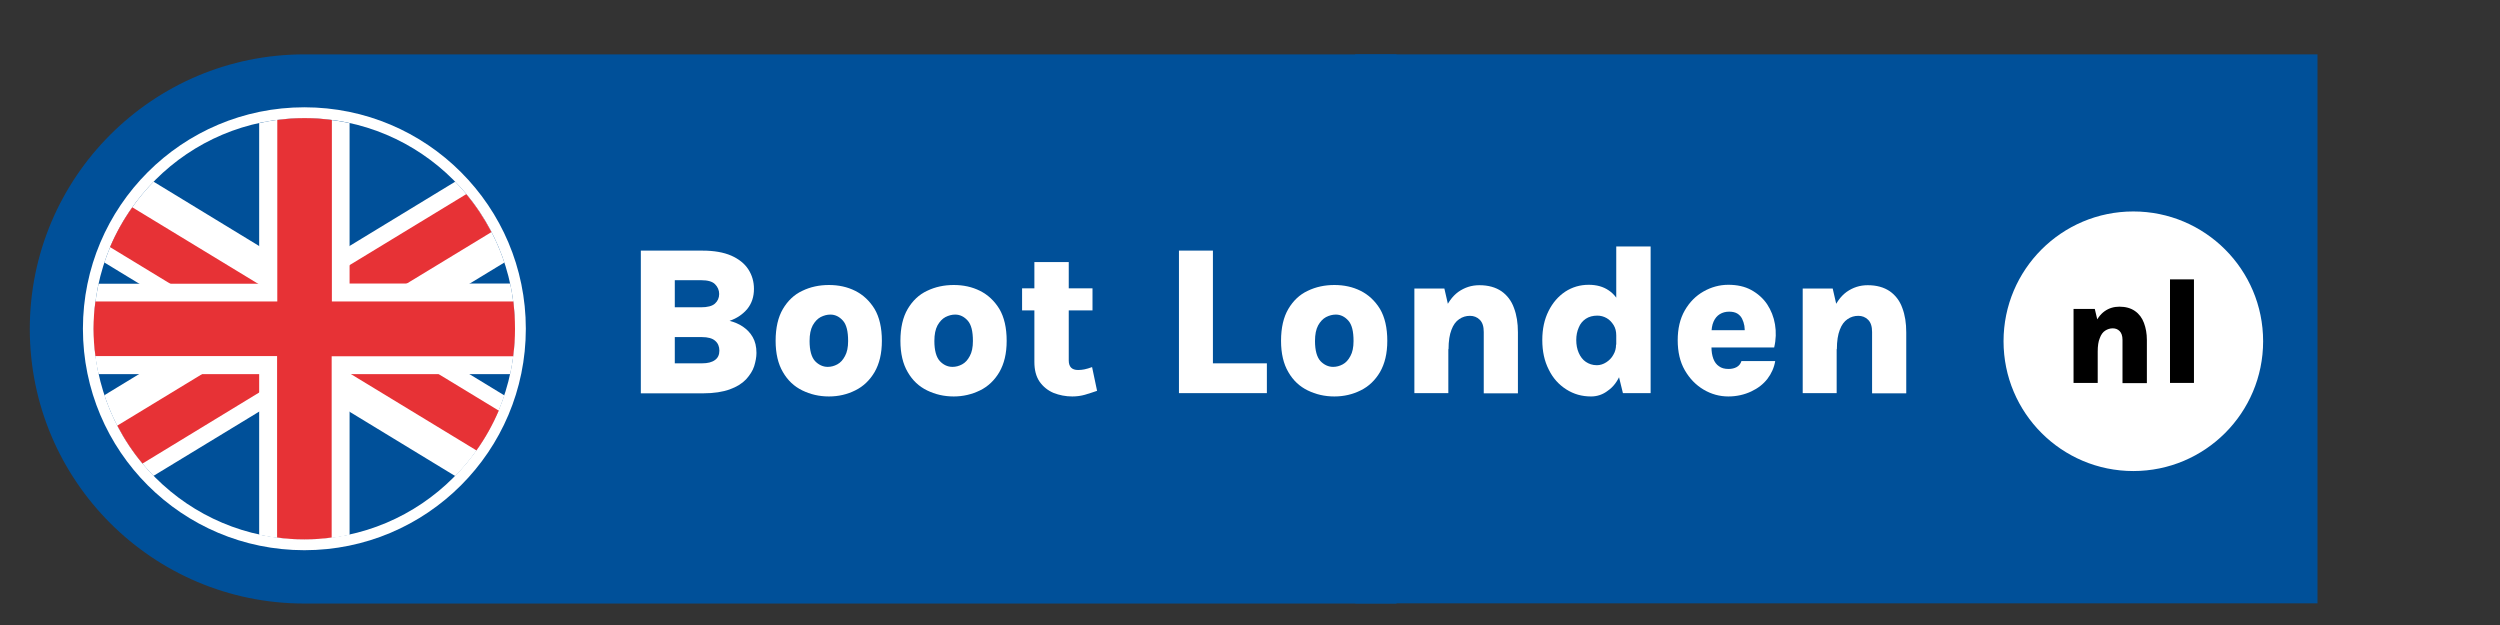 <?xml version="1.0" encoding="utf-8"?>
<!-- Generator: Adobe Illustrator 21.0.0, SVG Export Plug-In . SVG Version: 6.00 Build 0)  -->
<svg version="1.1" id="Layer_1" xmlns="http://www.w3.org/2000/svg" xmlns:xlink="http://www.w3.org/1999/xlink" x="0px" y="0px"
	 viewBox="0 0 1200 300" enable-background="new 0 0 1200 300" xml:space="preserve">
<rect x="0" y="0" width="1200" height="300" fill="#333333" stroke="none"/>
<g>
	<path fill="#005099" d="M146.1,26.1c-72.8,0-131.8,59-131.8,131.8c0,72.8,59,131.8,131.8,131.8h524.2V26.1H146.1z"/>
	<circle fill="#FFFFFF" cx="146.1" cy="157.8" r="106.3"/>
	<g>
		<circle fill="#005099" cx="146.1" cy="157.8" r="101.1"/>
	</g>
	<g>
		<g>
			<g>
				<path fill="#FFFFFF" d="M218.5,87.2L50.1,189.7c4.9,14.7,13,27.9,23.6,38.7L242.1,126C237.2,111.3,229.1,98.1,218.5,87.2z"/>
			</g>
			<g>
				<path fill="#E73236" d="M146.1,157.8l3.6,6l86.2-52.4c-3.4-6.5-7.4-12.6-12.1-18.2l-85.5,52L146.1,157.8z"/>
				<path fill="#E73236" d="M149.7,163.8L149.7,163.8l-3.6-6l-3.6-5.9l-86.2,52.4c3.4,6.5,7.4,12.6,12.1,18.2l85.4-52L149.7,163.8z"
					/>
			</g>
		</g>
		<g>
			<g>
				<path fill="#FFFFFF" d="M73.7,87.2C63.1,98.1,55,111.3,50.1,126l168.4,102.5c10.6-10.8,18.7-24,23.6-38.7L73.7,87.2z"/>
			</g>
			<g>
				<path fill="#E73236" d="M142.5,163.8L142.5,163.8l7.2-11.9L63.5,99.5c-4.2,5.9-7.8,12.3-10.7,19.1l85.5,52L142.5,163.8z"/>
				<path fill="#E73236" d="M153.8,145.1l-4.1,6.8l0,0l-7.2,11.9l86.2,52.4c4.2-5.9,7.8-12.3,10.7-19.1L153.8,145.1z"/>
			</g>
		</g>
		<g>
			<g>
				<path fill="#FFFFFF" d="M244.9,136.1h-77.1V59.1c-7-1.5-14.3-2.4-21.7-2.4c-7.5,0-14.7,0.8-21.7,2.4v77.1H47.3
					c-1.5,7-2.4,14.3-2.4,21.7c0,7.5,0.8,14.7,2.4,21.7h77.1v77.1c7,1.5,14.3,2.4,21.7,2.4c7.5,0,14.7-0.8,21.7-2.4v-77.1h77.1
					c1.5-7,2.4-14.3,2.4-21.7C247.2,150.4,246.4,143.1,244.9,136.1z"/>
			</g>
			<g>
				<path fill="#E73236" d="M246.4,144.7h-87.1V57.6c-4.3-0.6-8.7-0.9-13.1-0.9c-4.5,0-8.8,0.3-13.1,0.9v87.1H45.8
					c-0.6,4.3-0.9,8.7-0.9,13.1c0,4.5,0.3,8.8,0.9,13.1H133v87.1c4.3,0.6,8.7,0.9,13.1,0.9c4.4,0,8.8-0.3,13.1-0.9V171h87.1
					c0.6-4.3,0.9-8.7,0.9-13.1C247.2,153.4,246.9,149,246.4,144.7z"/>
			</g>
		</g>
	</g>
</g>
<rect x="650.5" y="26.1" fill="#005099" width="461.9" height="263.5"/>
<g>
	<path fill="#FFFFFF" d="M307.6,188.7v-68.4h29.6c5.5,0,10.1,0.8,13.8,2.4c3.6,1.6,6.4,3.8,8.2,6.6c1.8,2.8,2.7,5.9,2.7,9.4
		c0,3.8-1.1,7-3.2,9.6c-2.2,2.6-5,4.5-8.5,5.7c2.3,0.6,4.5,1.5,6.4,2.8s3.5,2.9,4.7,5c1.2,2.1,1.8,4.6,1.8,7.6c0,2-0.4,4.1-1.1,6.4
		c-0.7,2.2-2.1,4.3-3.9,6.3c-1.9,2-4.5,3.6-7.8,4.8c-3.3,1.2-7.6,1.9-12.8,1.9H307.6z M323.9,134.4v13.1h12.6c3.1,0,5.4-0.6,6.7-1.8
		c1.3-1.2,2-2.7,2-4.6c0-1.8-0.7-3.4-2-4.7c-1.3-1.3-3.5-1.9-6.6-1.9H323.9z M323.9,174.4h13c2.8,0,4.8-0.5,6.3-1.6
		c1.4-1,2.1-2.5,2.1-4.5c0-2-0.7-3.6-2-4.7c-1.3-1.2-3.5-1.8-6.4-1.8h-13V174.4z"/>
	<path fill="#FFFFFF" d="M397.9,190.3c-4.7,0-8.9-1-12.8-2.9c-3.9-1.9-7-4.8-9.3-8.8c-2.3-3.9-3.5-8.9-3.5-15
		c0-6.3,1.2-11.4,3.5-15.3c2.3-3.9,5.4-6.9,9.3-8.7c3.9-1.9,8.2-2.8,12.8-2.8c4.6,0,8.8,0.9,12.6,2.8c3.8,1.9,6.9,4.8,9.3,8.7
		c2.3,3.9,3.5,9,3.5,15.3c0,6.1-1.2,11-3.5,15c-2.3,3.9-5.4,6.9-9.3,8.8C406.7,189.3,402.5,190.3,397.9,190.3z M397.3,176.1
		c1.6,0,3.1-0.4,4.6-1.2s2.7-2.1,3.7-4c1-1.8,1.5-4.2,1.5-7.2c0-4.7-0.8-7.9-2.5-9.8c-1.7-1.9-3.7-2.9-6-2.9c-1.6,0-3.1,0.4-4.7,1.2
		c-1.5,0.8-2.8,2.2-3.8,4c-1,1.9-1.5,4.3-1.5,7.5c0,4.5,0.9,7.7,2.6,9.6C392.9,175.1,395,176.1,397.3,176.1z"/>
	<path fill="#FFFFFF" d="M457.8,190.3c-4.7,0-8.9-1-12.8-2.9c-3.9-1.9-7-4.8-9.3-8.8c-2.3-3.9-3.5-8.9-3.5-15
		c0-6.3,1.2-11.4,3.5-15.3c2.3-3.9,5.4-6.9,9.3-8.7c3.9-1.9,8.2-2.8,12.8-2.8c4.6,0,8.8,0.9,12.6,2.8c3.8,1.9,6.9,4.8,9.3,8.7
		c2.3,3.9,3.5,9,3.5,15.3c0,6.1-1.2,11-3.5,15c-2.3,3.9-5.4,6.9-9.3,8.8C466.5,189.3,462.3,190.3,457.8,190.3z M457.2,176.1
		c1.6,0,3.1-0.4,4.6-1.2s2.7-2.1,3.7-4c1-1.8,1.5-4.2,1.5-7.2c0-4.7-0.8-7.9-2.5-9.8c-1.7-1.9-3.7-2.9-6-2.9c-1.6,0-3.1,0.4-4.7,1.2
		c-1.5,0.8-2.8,2.2-3.8,4c-1,1.9-1.5,4.3-1.5,7.5c0,4.5,0.9,7.7,2.6,9.6C452.8,175.1,454.8,176.1,457.2,176.1z"/>
	<path fill="#FFFFFF" d="M490.6,149v-10.6h33.8V149H490.6z M514.7,190.3c-3.2,0-6.2-0.6-9-1.7c-2.8-1.2-5-3-6.7-5.4
		c-1.7-2.5-2.5-5.6-2.5-9.5v-47.9H513V173c0,3.1,1.5,4.6,4.5,4.6c1,0,2-0.1,3-0.3c1.1-0.2,2.3-0.6,3.7-1.1l2.4,11.4
		c-2.1,0.7-4.1,1.4-5.9,1.9S516.9,190.3,514.7,190.3z"/>
	<path fill="#FFFFFF" d="M582.2,120.2v54.2h25.9v14.3h-42.2v-68.4H582.2z"/>
	<path fill="#FFFFFF" d="M640.5,190.3c-4.7,0-8.9-1-12.8-2.9c-3.9-1.9-7-4.8-9.3-8.8c-2.3-3.9-3.5-8.9-3.5-15
		c0-6.3,1.2-11.4,3.5-15.3c2.3-3.9,5.4-6.9,9.3-8.7c3.9-1.9,8.2-2.8,12.8-2.8c4.6,0,8.8,0.9,12.6,2.8c3.8,1.9,6.9,4.8,9.3,8.7
		c2.3,3.9,3.5,9,3.5,15.3c0,6.1-1.2,11-3.5,15c-2.3,3.9-5.4,6.9-9.3,8.8C649.3,189.3,645.1,190.3,640.5,190.3z M639.9,176.1
		c1.6,0,3.1-0.4,4.6-1.2c1.5-0.8,2.7-2.1,3.7-4c1-1.8,1.5-4.2,1.5-7.2c0-4.7-0.8-7.9-2.5-9.8c-1.7-1.9-3.7-2.9-6-2.9
		c-1.6,0-3.1,0.4-4.7,1.2c-1.5,0.8-2.8,2.2-3.8,4c-1,1.9-1.5,4.3-1.5,7.5c0,4.5,0.9,7.7,2.6,9.6
		C635.5,175.1,637.6,176.1,639.9,176.1z"/>
	<path fill="#FFFFFF" d="M678.9,188.7v-50.2h14.4l1.9,8.3v41.9H678.9z M712.2,188.7v-29.3c0-2.7-0.6-4.6-1.9-5.9
		c-1.3-1.3-2.9-1.9-4.7-1.9c-1.9,0-3.6,0.5-5.2,1.6c-1.6,1.1-2.8,2.7-3.7,5.1c-0.9,2.3-1.4,5.4-1.4,9.3h-4.9
		c0-7.2,0.9-13.1,2.6-17.6c1.7-4.5,4.1-7.8,7-9.9c3-2.1,6.3-3.2,10.1-3.2c4.3,0,7.8,1,10.6,2.9c2.7,1.9,4.8,4.6,6,8
		c1.3,3.4,1.9,7.3,1.9,11.7v29.3H712.2z"/>
	<path fill="#FFFFFF" d="M763.7,190.3c-4.4,0-8.3-1.1-11.9-3.4c-3.6-2.3-6.4-5.4-8.4-9.5c-2.1-4.1-3.1-8.8-3.1-14.2
		c0-5.3,1-9.9,3-13.9c2-4,4.6-7,8-9.3c3.4-2.2,7.1-3.3,11.3-3.3c3.8,0,7,0.9,9.6,2.7c2.7,1.8,4.7,4.5,6,8.1
		c1.4,3.6,2.1,8.1,2.1,13.5h-4.5c0-1.9-0.4-3.6-1.3-5s-1.9-2.5-3.3-3.3c-1.4-0.8-2.9-1.2-4.5-1.2c-2.1,0-4,0.5-5.5,1.5
		c-1.5,1-2.7,2.4-3.4,4.2c-0.8,1.8-1.2,3.8-1.2,6c0,2.3,0.4,4.4,1.2,6.2c0.8,1.8,1.9,3.3,3.4,4.3s3.2,1.6,5.3,1.6
		c1.6,0,3.1-0.5,4.5-1.4c1.4-0.9,2.6-2.1,3.4-3.6c0.9-1.5,1.3-3.1,1.3-4.9h4.5c0,5.7-0.8,10.3-2.3,14c-1.5,3.7-3.6,6.4-6.1,8.1
		C769.4,189.4,766.6,190.3,763.7,190.3z M779,188.7l-3.2-13.1v-57.3h16.5v70.4H779z"/>
	<path fill="#FFFFFF" d="M829.6,190.3c-4.2,0-8.2-1.1-11.9-3.3c-3.7-2.2-6.7-5.3-9-9.3s-3.4-8.8-3.4-14.4c0-5.5,1.1-10.3,3.4-14.3
		c2.3-4,5.3-7,9-9.1c3.7-2.1,7.7-3.2,11.9-3.2c4.2,0,7.9,0.8,11,2.5c3.1,1.7,5.7,4,7.6,6.8c1.9,2.9,3.2,6.1,3.8,9.7
		c0.6,3.6,0.5,7.3-0.4,11.1h-33.4v-8.3h21.5l-2.3,1.5c0.1-1.2,0.1-2.4-0.1-3.6c-0.2-1.2-0.6-2.4-1.1-3.4c-0.5-1-1.3-1.9-2.3-2.5
		c-1-0.6-2.3-0.9-3.9-0.9c-1.7,0-3.2,0.4-4.5,1.2c-1.3,0.8-2.3,2-3,3.6c-0.7,1.6-1,3.5-1,5.8v6.4c0,2.1,0.3,4,0.9,5.6
		c0.6,1.6,1.5,2.8,2.7,3.6c1.2,0.9,2.7,1.3,4.6,1.3c1.5,0,2.8-0.3,3.9-0.9c1.1-0.6,1.9-1.6,2.3-2.9h16.2c-0.5,3.1-1.8,6-3.7,8.5
		c-2,2.6-4.6,4.6-7.8,6.1S833.7,190.3,829.6,190.3z"/>
	<path fill="#FFFFFF" d="M865.3,188.7v-50.2h14.4l1.9,8.3v41.9H865.3z M898.6,188.7v-29.3c0-2.7-0.6-4.6-1.9-5.9
		c-1.3-1.3-2.9-1.9-4.7-1.9c-1.9,0-3.6,0.5-5.2,1.6c-1.6,1.1-2.8,2.7-3.7,5.1c-0.9,2.3-1.4,5.4-1.4,9.3h-4.9
		c0-7.2,0.9-13.1,2.6-17.6c1.7-4.5,4.1-7.8,7-9.9c3-2.1,6.3-3.2,10.1-3.2c4.3,0,7.8,1,10.6,2.9c2.7,1.9,4.8,4.6,6,8
		c1.3,3.4,1.9,7.3,1.9,11.7v29.3H898.6z"/>
</g>
<circle fill="#FFFFFF" cx="1024" cy="163.8" r="62.3"/>
<g>
	<path d="M995.3,183.8v-35.5h10.2l1.4,5.9v29.6H995.3z M1018.8,183.8v-20.7c0-1.9-0.5-3.3-1.4-4.2c-0.9-0.9-2-1.3-3.3-1.3
		c-1.3,0-2.5,0.4-3.6,1.1c-1.1,0.7-2,1.9-2.6,3.6c-0.7,1.6-1,3.8-1,6.5h-3.5c0-5.1,0.6-9.2,1.8-12.4c1.2-3.2,2.9-5.5,5-7
		c2.1-1.5,4.5-2.2,7.1-2.2c3,0,5.5,0.7,7.5,2.1s3.4,3.3,4.3,5.7c0.9,2.4,1.4,5.1,1.4,8.2v20.7H1018.8z"/>
	<path d="M1041.6,183.8v-49.7h11.5v49.7H1041.6z"/>
</g>
</svg>
